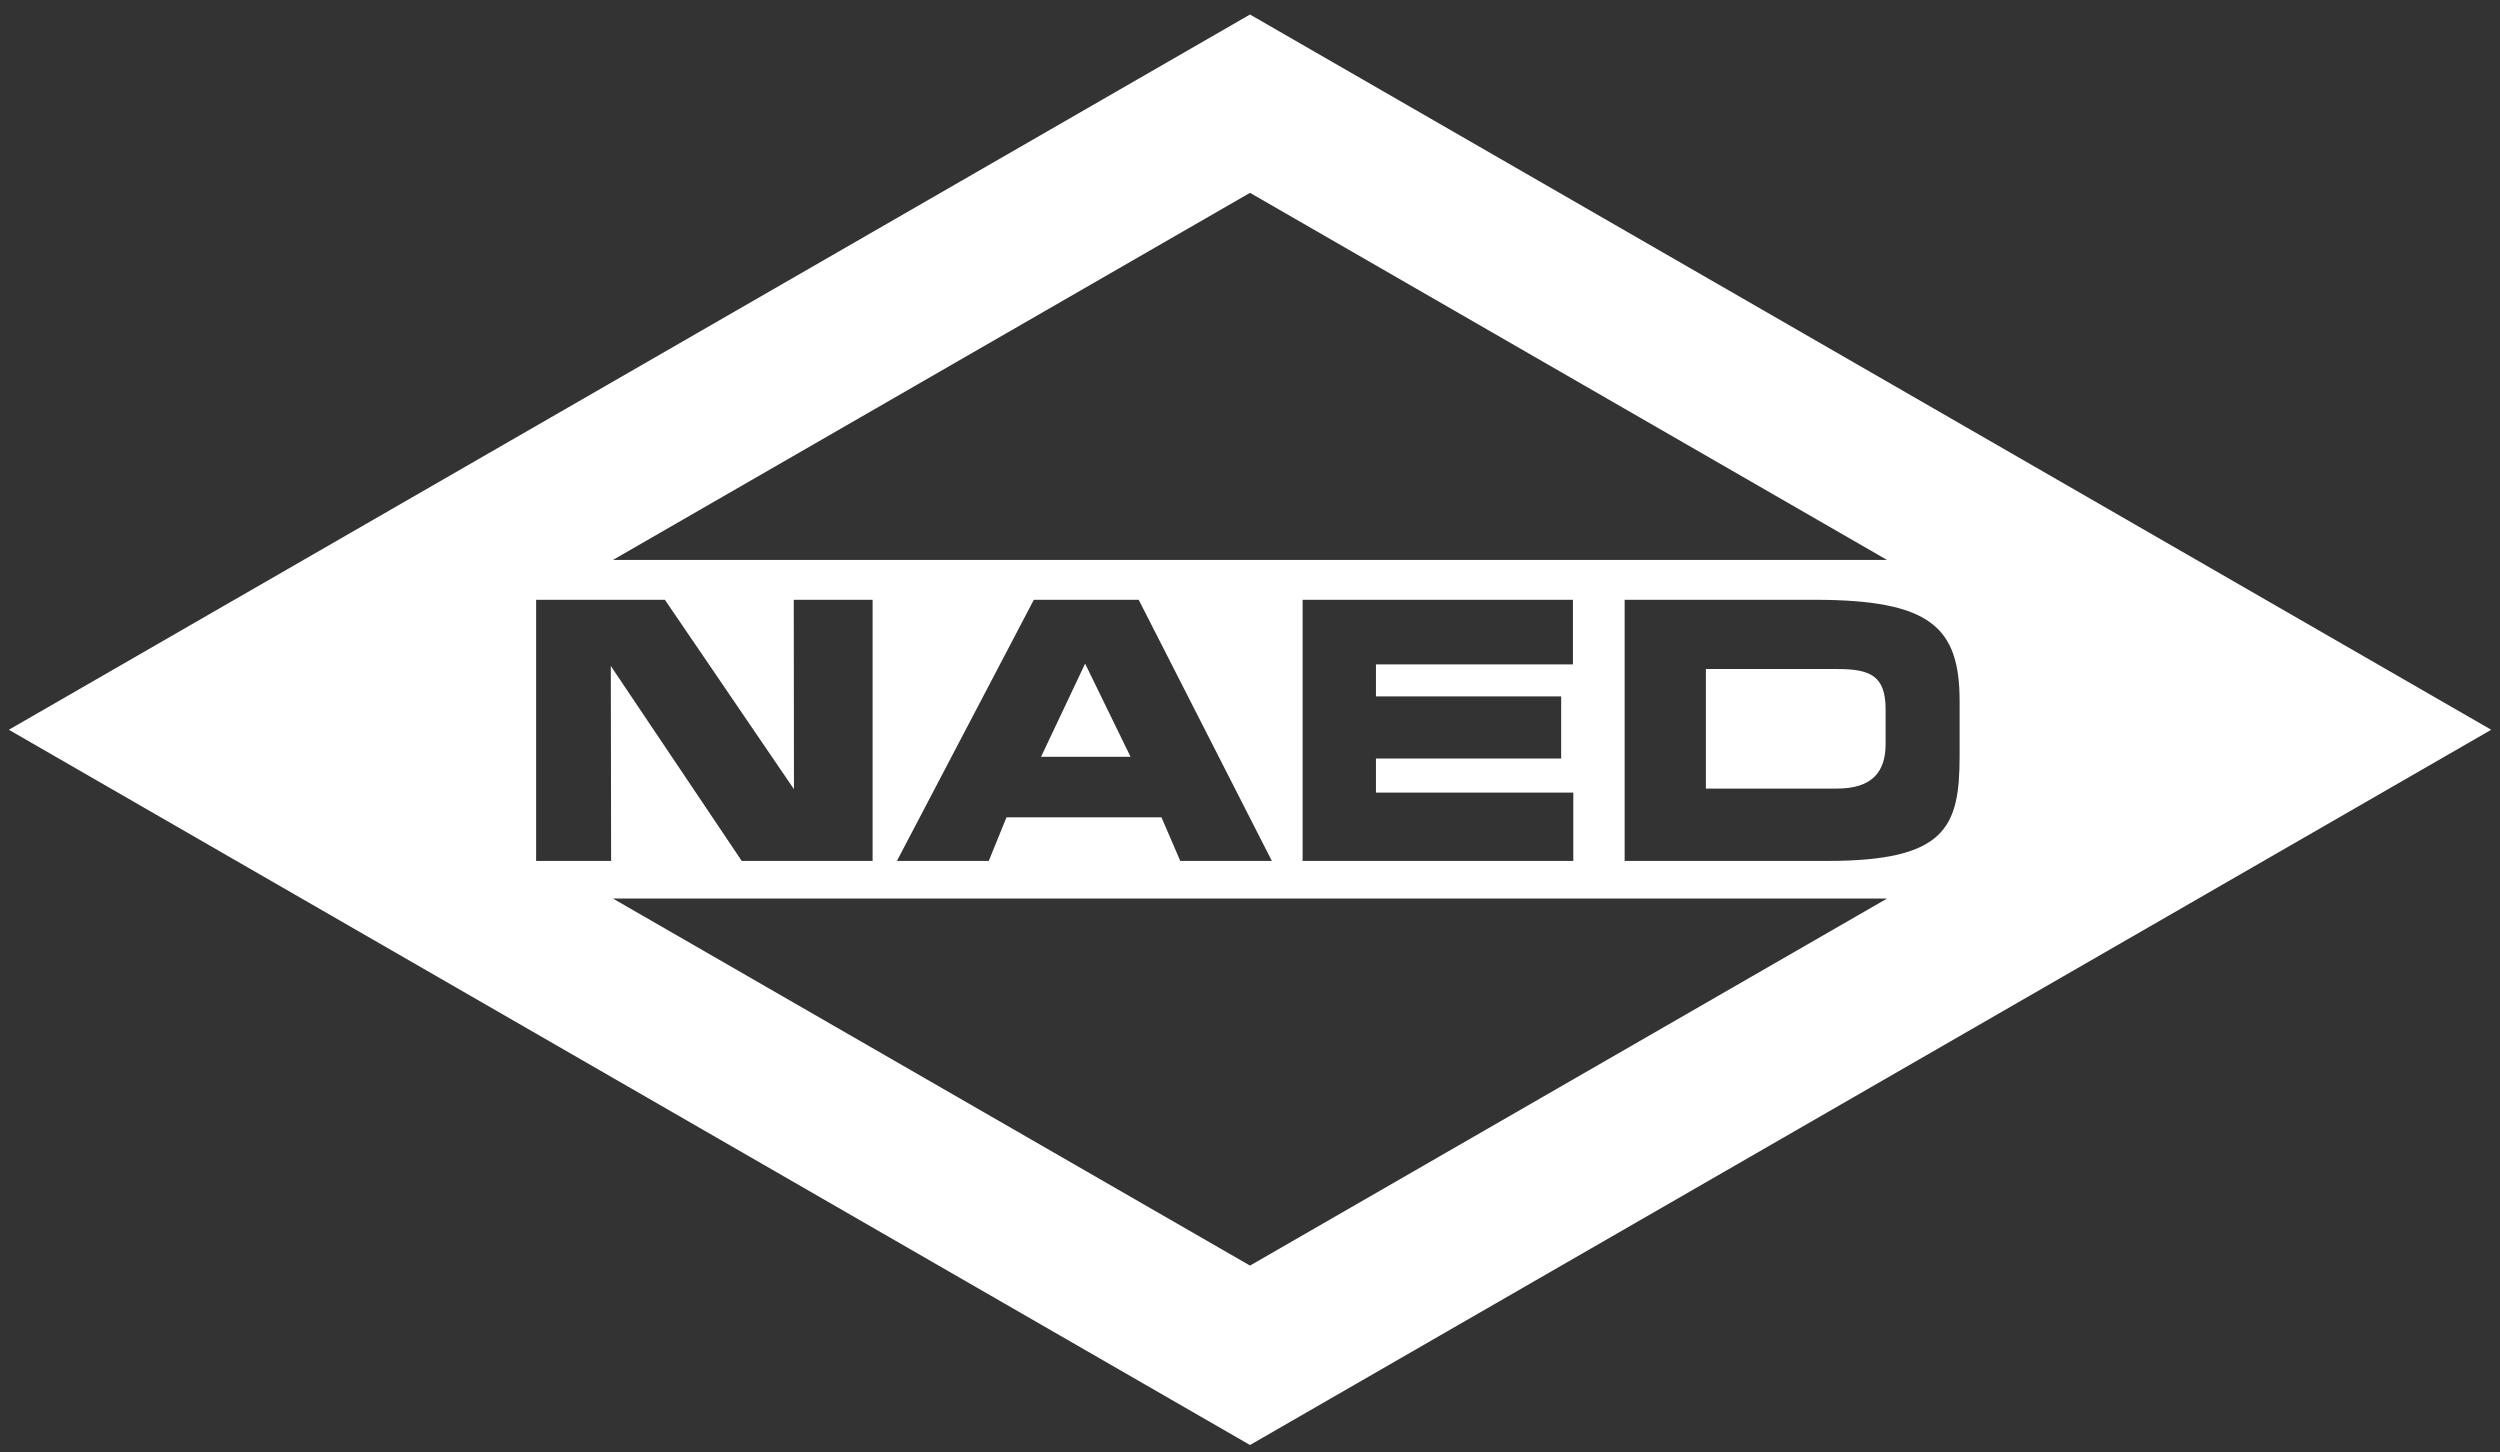 <svg width="105" height="61" viewBox="0 0 105 61" fill="none" xmlns="http://www.w3.org/2000/svg">
<rect x="0" y="0" width="105" height="61" fill="#333333" stroke="none"/>
<g clip-path="url(#clip0_3157_2314)">
<path d="M77.151 28.099H71.647V33.12H77.151C78.649 33.12 79.196 32.401 79.196 31.247V29.806C79.196 28.386 78.568 28.099 77.151 28.099Z" fill="white"/>
<path d="M45.575 27.872L43.724 31.786H47.483L45.575 27.872Z" fill="white"/>
<path d="M52.5 0.61L0.371 30.65L52.5 60.69L104.631 30.65L52.5 0.61ZM52.5 8.099L79.256 23.518H25.743L52.5 8.099ZM65.569 29.25V31.859H57.79V33.288H66.079V36.159H54.71V25.191H66.063V27.904H57.79V29.25L65.569 29.25ZM53.418 36.159H49.571L48.781 34.327H42.273L41.528 36.159H37.67L43.421 25.191H47.825L53.418 36.159ZM22.517 36.159V25.191H27.925L33.346 33.146L33.338 25.191H36.649V36.159H31.153L25.654 27.971L25.667 36.159H22.517ZM52.5 53.155L25.743 37.739H79.256L52.5 53.155ZM76.747 36.159H68.235V25.191H76.2C81.078 25.191 82.304 26.333 82.304 29.447V31.746C82.304 34.744 81.735 36.159 76.747 36.159Z" fill="white"/>
</g>
<defs>
<clipPath id="clip0_3157_2314">
<rect width="104.26" height="60.08" fill="white" transform="translate(0.37 0.61)"/>
</clipPath>
</defs>
</svg>
